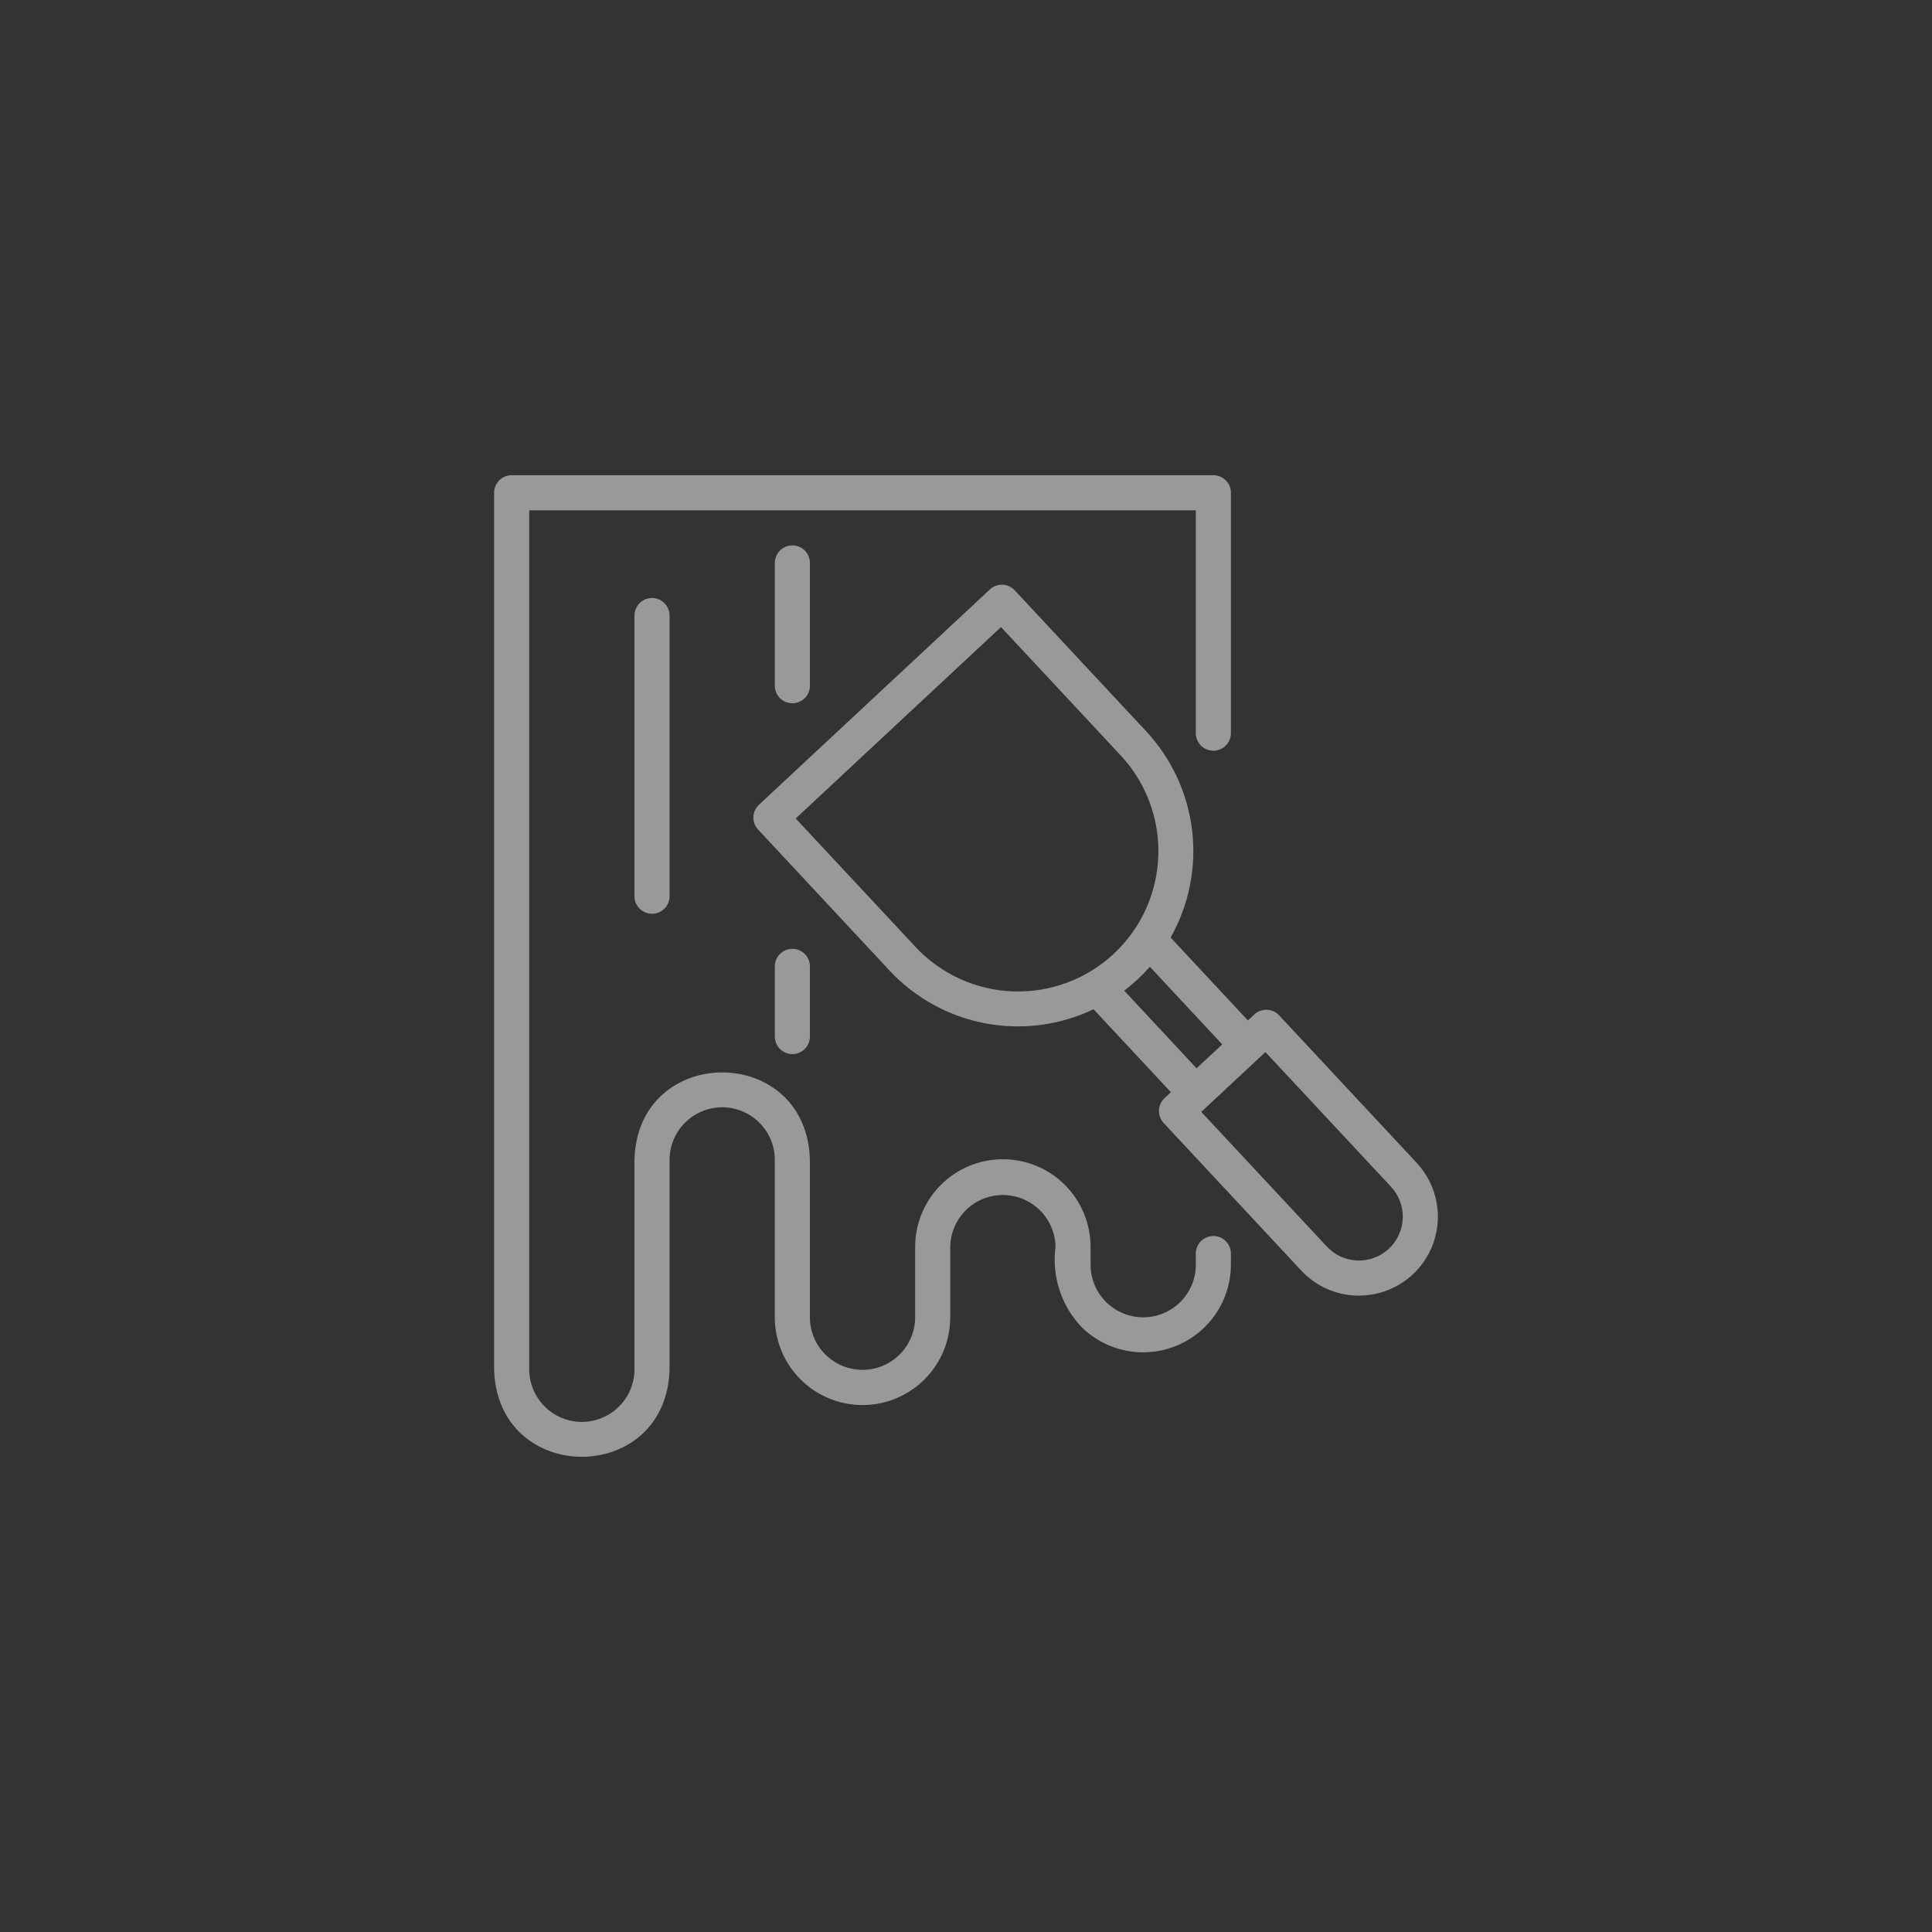 <svg width="62" height="62" viewBox="0 0 62 62" fill="none" xmlns="http://www.w3.org/2000/svg">
<rect x="0" y="0" width="62" height="62" fill="#333333" stroke="none"/>
<path d="M45.463 37.317L41.048 32.583C40.946 32.473 40.805 32.409 40.656 32.404C40.507 32.4 40.362 32.454 40.252 32.555L40.046 32.747L37.566 30.087C38.155 29.044 38.397 27.841 38.257 26.652C38.116 25.463 37.601 24.349 36.786 23.472L32.562 18.943C32.512 18.889 32.451 18.846 32.384 18.815C32.317 18.784 32.244 18.767 32.17 18.765C32.096 18.762 32.023 18.774 31.953 18.8C31.884 18.826 31.821 18.865 31.767 18.915L24.356 25.826C24.247 25.928 24.182 26.069 24.177 26.218C24.172 26.367 24.226 26.513 24.328 26.622L28.551 31.151C29.368 32.026 30.443 32.617 31.62 32.84C32.796 33.063 34.013 32.904 35.093 32.388L37.576 35.051L37.37 35.242C37.261 35.344 37.197 35.485 37.192 35.635C37.187 35.784 37.241 35.929 37.343 36.038L41.758 40.773C41.984 41.017 42.256 41.213 42.559 41.351C42.862 41.489 43.189 41.566 43.522 41.577C43.552 41.578 43.582 41.578 43.612 41.578C44.106 41.578 44.588 41.433 45.001 41.163C45.413 40.892 45.737 40.507 45.934 40.054C46.13 39.602 46.191 39.102 46.107 38.615C46.023 38.129 45.8 37.678 45.463 37.317ZM29.375 30.383L25.535 26.266L32.123 20.123L35.962 24.24C36.366 24.672 36.681 25.18 36.888 25.734C37.096 26.288 37.192 26.878 37.172 27.47C37.152 28.061 37.015 28.642 36.77 29.181C36.524 29.72 36.175 30.204 35.742 30.608C35.31 31.012 34.802 31.326 34.247 31.533C33.693 31.74 33.103 31.836 32.512 31.815C31.921 31.794 31.339 31.657 30.801 31.411C30.262 31.165 29.778 30.816 29.375 30.383ZM36.077 31.791C36.225 31.679 36.368 31.558 36.508 31.428C36.647 31.299 36.777 31.164 36.9 31.024L39.223 33.515L38.399 34.283L36.077 31.791ZM44.57 40.074C44.435 40.2 44.276 40.298 44.103 40.363C43.93 40.428 43.746 40.458 43.561 40.452C43.376 40.445 43.195 40.402 43.027 40.326C42.858 40.249 42.707 40.14 42.581 40.005L38.55 35.682L40.608 33.762L44.64 38.085C44.894 38.358 45.029 38.721 45.016 39.094C45.003 39.467 44.843 39.819 44.57 40.074Z" fill="white" fill-opacity="0.5"/>
<path d="M38.938 39.665C38.789 39.665 38.646 39.724 38.54 39.83C38.434 39.935 38.375 40.078 38.375 40.228V40.582C38.376 40.804 38.332 41.024 38.248 41.23C38.163 41.435 38.038 41.621 37.882 41.779C37.725 41.936 37.538 42.06 37.333 42.145C37.128 42.23 36.908 42.274 36.686 42.274C36.464 42.274 36.244 42.23 36.039 42.145C35.834 42.06 35.648 41.936 35.491 41.779C35.334 41.621 35.21 41.435 35.125 41.23C35.04 41.024 34.997 40.804 34.998 40.582V40.02C34.998 39.65 34.926 39.283 34.784 38.941C34.643 38.599 34.436 38.288 34.175 38.027C33.913 37.765 33.603 37.557 33.261 37.416C32.919 37.274 32.553 37.201 32.183 37.201C31.813 37.201 31.447 37.274 31.105 37.416C30.763 37.557 30.453 37.765 30.191 38.027C29.93 38.288 29.722 38.599 29.581 38.941C29.44 39.283 29.368 39.65 29.368 40.02L29.368 42.271C29.368 42.719 29.19 43.149 28.873 43.465C28.557 43.782 28.127 43.96 27.679 43.96C27.231 43.96 26.802 43.782 26.485 43.465C26.168 43.149 25.99 42.719 25.99 42.271V37.205C25.874 33.484 20.474 33.487 20.361 37.205V43.96C20.356 44.405 20.176 44.829 19.86 45.142C19.543 45.454 19.117 45.63 18.672 45.63C18.227 45.63 17.801 45.454 17.485 45.142C17.169 44.829 16.988 44.404 16.983 43.96V16.376H38.375V23.537C38.377 23.684 38.438 23.826 38.543 23.93C38.648 24.033 38.79 24.091 38.938 24.091C39.086 24.091 39.228 24.033 39.333 23.929C39.439 23.826 39.499 23.684 39.501 23.537V15.813C39.501 15.664 39.442 15.521 39.336 15.415C39.231 15.309 39.087 15.25 38.938 15.25H16.42C16.271 15.25 16.128 15.309 16.022 15.415C15.917 15.521 15.857 15.664 15.857 15.813V43.96C15.973 47.674 21.365 47.686 21.487 43.96V37.205C21.492 36.76 21.672 36.335 21.988 36.023C22.304 35.71 22.731 35.534 23.176 35.534C23.62 35.534 24.047 35.71 24.363 36.023C24.68 36.335 24.86 36.76 24.864 37.205V42.271C24.864 42.641 24.936 43.008 25.078 43.35C25.219 43.692 25.426 44.002 25.688 44.264C25.949 44.526 26.259 44.734 26.601 44.875C26.943 45.017 27.309 45.09 27.679 45.09C28.049 45.09 28.416 45.017 28.757 44.875C29.099 44.733 29.41 44.526 29.671 44.264C29.932 44.002 30.14 43.691 30.281 43.349C30.422 43.008 30.494 42.641 30.494 42.271L30.494 40.02C30.499 39.575 30.679 39.15 30.995 38.837C31.311 38.525 31.738 38.349 32.183 38.349C32.627 38.349 33.054 38.525 33.37 38.837C33.687 39.15 33.867 39.575 33.872 40.02C33.812 40.48 33.855 40.949 33.998 41.391C34.141 41.833 34.38 42.238 34.698 42.576C35.092 42.969 35.594 43.236 36.14 43.344C36.685 43.452 37.251 43.395 37.765 43.182C38.279 42.969 38.718 42.608 39.027 42.145C39.336 41.683 39.501 41.139 39.501 40.582V40.228C39.501 40.078 39.442 39.935 39.336 39.83C39.231 39.724 39.087 39.665 38.938 39.665Z" fill="white" fill-opacity="0.5"/>
<path d="M20.361 19.753V28.761C20.361 28.91 20.42 29.053 20.526 29.159C20.631 29.264 20.774 29.323 20.924 29.323C21.073 29.323 21.216 29.264 21.322 29.159C21.427 29.053 21.487 28.91 21.487 28.761V19.753C21.487 19.604 21.427 19.461 21.322 19.355C21.216 19.25 21.073 19.19 20.924 19.19C20.774 19.19 20.631 19.25 20.526 19.355C20.42 19.461 20.361 19.604 20.361 19.753Z" fill="white" fill-opacity="0.5"/>
<path d="M25.991 33.264V31.012C25.991 30.863 25.931 30.72 25.826 30.614C25.72 30.509 25.577 30.449 25.428 30.449C25.278 30.449 25.135 30.509 25.03 30.614C24.924 30.72 24.865 30.863 24.865 31.012V33.264C24.865 33.413 24.924 33.556 25.03 33.662C25.135 33.768 25.278 33.827 25.428 33.827C25.577 33.827 25.72 33.768 25.826 33.662C25.931 33.556 25.991 33.413 25.991 33.264Z" fill="white" fill-opacity="0.5"/>
<path d="M24.865 18.065V22.006C24.865 22.155 24.924 22.298 25.03 22.404C25.135 22.509 25.278 22.568 25.428 22.568C25.577 22.568 25.72 22.509 25.826 22.404C25.931 22.298 25.991 22.155 25.991 22.006V18.065C25.991 17.916 25.931 17.772 25.826 17.667C25.72 17.561 25.577 17.502 25.428 17.502C25.278 17.502 25.135 17.561 25.03 17.667C24.924 17.772 24.865 17.916 24.865 18.065Z" fill="white" fill-opacity="0.5"/>
</svg>
